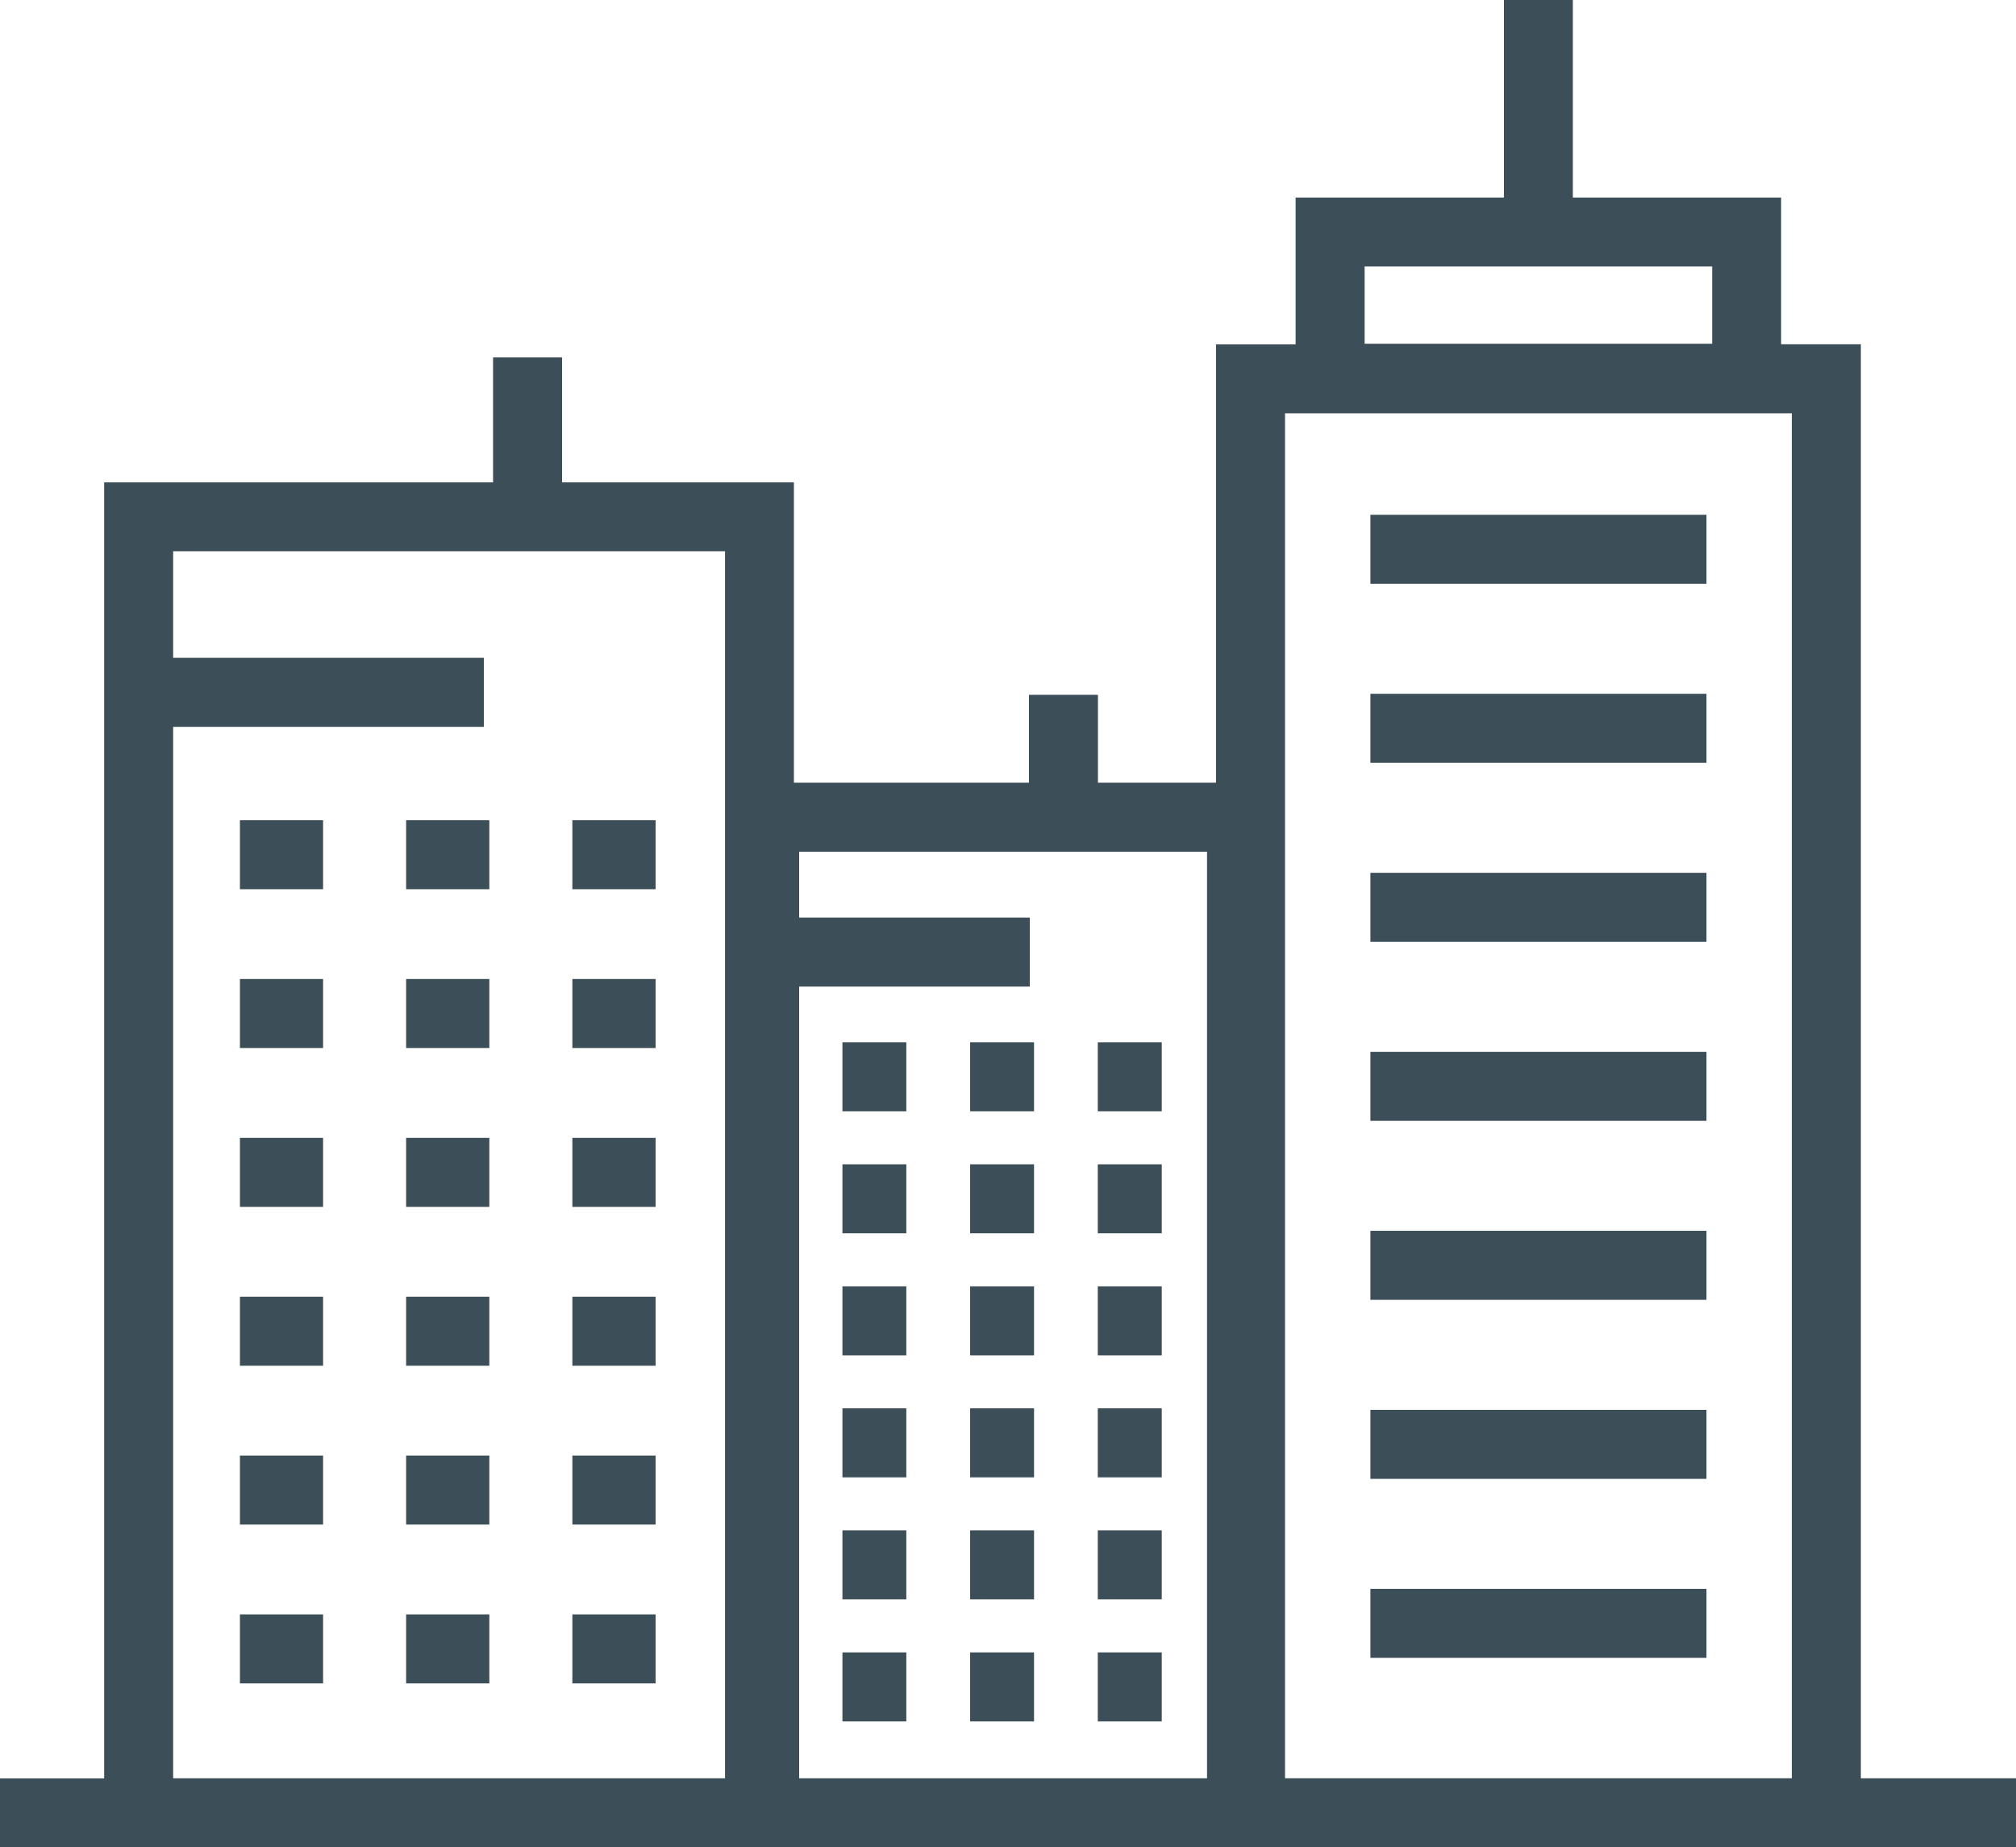 <svg xmlns="http://www.w3.org/2000/svg" width="80" height="73.292" viewBox="0 0 80 73.292">
  <g id="icon03" transform="translate(11658.279 -22634.562)">
    <rect id="Rectangle_301" data-name="Rectangle 301" width="3.3" height="2.738" transform="translate(-11648.758 22667.104)" fill="#3c4e58"/>
    <rect id="Rectangle_302" data-name="Rectangle 302" width="3.302" height="2.738" transform="translate(-11642.163 22667.104)" fill="#3c4e58"/>
    <rect id="Rectangle_303" data-name="Rectangle 303" width="3.303" height="2.738" transform="translate(-11635.566 22667.104)" fill="#3c4e58"/>
    <rect id="Rectangle_304" data-name="Rectangle 304" width="3.3" height="2.738" transform="translate(-11648.758 22673.404)" fill="#3c4e58"/>
    <rect id="Rectangle_305" data-name="Rectangle 305" width="3.302" height="2.738" transform="translate(-11642.163 22673.404)" fill="#3c4e58"/>
    <rect id="Rectangle_306" data-name="Rectangle 306" width="3.303" height="2.738" transform="translate(-11635.566 22673.404)" fill="#3c4e58"/>
    <rect id="Rectangle_307" data-name="Rectangle 307" width="3.3" height="2.738" transform="translate(-11648.758 22679.707)" fill="#3c4e58"/>
    <rect id="Rectangle_308" data-name="Rectangle 308" width="3.302" height="2.738" transform="translate(-11642.163 22679.707)" fill="#3c4e58"/>
    <rect id="Rectangle_309" data-name="Rectangle 309" width="3.303" height="2.738" transform="translate(-11635.566 22679.707)" fill="#3c4e58"/>
    <rect id="Rectangle_310" data-name="Rectangle 310" width="3.3" height="2.738" transform="translate(-11648.758 22686.01)" fill="#3c4e58"/>
    <rect id="Rectangle_311" data-name="Rectangle 311" width="3.302" height="2.738" transform="translate(-11642.163 22686.01)" fill="#3c4e58"/>
    <rect id="Rectangle_312" data-name="Rectangle 312" width="3.303" height="2.738" transform="translate(-11635.566 22686.01)" fill="#3c4e58"/>
    <rect id="Rectangle_313" data-name="Rectangle 313" width="3.3" height="2.738" transform="translate(-11648.758 22692.311)" fill="#3c4e58"/>
    <rect id="Rectangle_314" data-name="Rectangle 314" width="3.302" height="2.738" transform="translate(-11642.163 22692.311)" fill="#3c4e58"/>
    <rect id="Rectangle_315" data-name="Rectangle 315" width="3.303" height="2.738" transform="translate(-11635.566 22692.311)" fill="#3c4e58"/>
    <rect id="Rectangle_316" data-name="Rectangle 316" width="3.3" height="2.738" transform="translate(-11648.758 22698.613)" fill="#3c4e58"/>
    <rect id="Rectangle_317" data-name="Rectangle 317" width="3.302" height="2.738" transform="translate(-11642.163 22698.613)" fill="#3c4e58"/>
    <rect id="Rectangle_318" data-name="Rectangle 318" width="3.303" height="2.738" transform="translate(-11635.566 22698.613)" fill="#3c4e58"/>
    <rect id="Rectangle_319" data-name="Rectangle 319" width="13.336" height="2.738" transform="translate(-11603.898 22654.986)" fill="#3c4e58"/>
    <rect id="Rectangle_320" data-name="Rectangle 320" width="13.336" height="2.738" transform="translate(-11603.898 22662.088)" fill="#3c4e58"/>
    <rect id="Rectangle_321" data-name="Rectangle 321" width="13.336" height="2.738" transform="translate(-11603.898 22669.191)" fill="#3c4e58"/>
    <rect id="Rectangle_322" data-name="Rectangle 322" width="13.336" height="2.738" transform="translate(-11603.898 22676.293)" fill="#3c4e58"/>
    <rect id="Rectangle_323" data-name="Rectangle 323" width="13.336" height="2.738" transform="translate(-11603.898 22683.395)" fill="#3c4e58"/>
    <rect id="Rectangle_324" data-name="Rectangle 324" width="13.336" height="2.738" transform="translate(-11603.898 22690.498)" fill="#3c4e58"/>
    <rect id="Rectangle_325" data-name="Rectangle 325" width="13.336" height="2.738" transform="translate(-11603.898 22697.6)" fill="#3c4e58"/>
    <path id="Path_716" data-name="Path 716" d="M406.564,92.116V35.221H403.4V29.4h-8.264V21.562H392.4V29.4h-8.266v5.825h-3.159V52.616h-4.685V49.129h-2.738v3.487h-9.327V40.7h-9.2V35.743h-2.738V40.7H336.855v51.42h-4.134v2.738h80V92.116ZM386.873,32.134h13.792V35.2H386.873ZM339.592,92.116V50.4h12.329V47.661H339.592V43.433h21.9V92.116Zm24.841,0V60.705h9.153V57.967h-9.153V55.354h16.186V92.116Zm19.281-54.156h20.112V92.115H383.714Z" transform="translate(-11991 22613)" fill="#3c4e58"/>
    <rect id="Rectangle_326" data-name="Rectangle 326" width="2.535" height="2.738" transform="translate(-11624.849 22675.916)" fill="#3c4e58"/>
    <rect id="Rectangle_327" data-name="Rectangle 327" width="2.536" height="2.738" transform="translate(-11619.782 22675.916)" fill="#3c4e58"/>
    <rect id="Rectangle_328" data-name="Rectangle 328" width="2.538" height="2.738" transform="translate(-11614.716 22675.916)" fill="#3c4e58"/>
    <rect id="Rectangle_329" data-name="Rectangle 329" width="2.535" height="2.738" transform="translate(-11624.849 22680.756)" fill="#3c4e58"/>
    <rect id="Rectangle_330" data-name="Rectangle 330" width="2.536" height="2.738" transform="translate(-11619.782 22680.756)" fill="#3c4e58"/>
    <rect id="Rectangle_331" data-name="Rectangle 331" width="2.538" height="2.738" transform="translate(-11614.716 22680.756)" fill="#3c4e58"/>
    <rect id="Rectangle_332" data-name="Rectangle 332" width="2.535" height="2.738" transform="translate(-11624.849 22685.598)" fill="#3c4e58"/>
    <rect id="Rectangle_333" data-name="Rectangle 333" width="2.536" height="2.738" transform="translate(-11619.782 22685.598)" fill="#3c4e58"/>
    <rect id="Rectangle_334" data-name="Rectangle 334" width="2.538" height="2.738" transform="translate(-11614.716 22685.598)" fill="#3c4e58"/>
    <rect id="Rectangle_335" data-name="Rectangle 335" width="2.535" height="2.738" transform="translate(-11624.849 22690.438)" fill="#3c4e58"/>
    <rect id="Rectangle_336" data-name="Rectangle 336" width="2.536" height="2.738" transform="translate(-11619.782 22690.438)" fill="#3c4e58"/>
    <rect id="Rectangle_337" data-name="Rectangle 337" width="2.538" height="2.738" transform="translate(-11614.716 22690.438)" fill="#3c4e58"/>
    <rect id="Rectangle_338" data-name="Rectangle 338" width="2.535" height="2.738" transform="translate(-11624.849 22695.279)" fill="#3c4e58"/>
    <rect id="Rectangle_339" data-name="Rectangle 339" width="2.536" height="2.738" transform="translate(-11619.782 22695.279)" fill="#3c4e58"/>
    <rect id="Rectangle_340" data-name="Rectangle 340" width="2.538" height="2.738" transform="translate(-11614.716 22695.279)" fill="#3c4e58"/>
    <rect id="Rectangle_341" data-name="Rectangle 341" width="2.535" height="2.738" transform="translate(-11624.849 22700.121)" fill="#3c4e58"/>
    <rect id="Rectangle_342" data-name="Rectangle 342" width="2.536" height="2.738" transform="translate(-11619.782 22700.121)" fill="#3c4e58"/>
    <rect id="Rectangle_343" data-name="Rectangle 343" width="2.538" height="2.738" transform="translate(-11614.716 22700.121)" fill="#3c4e58"/>
  </g>
</svg>
